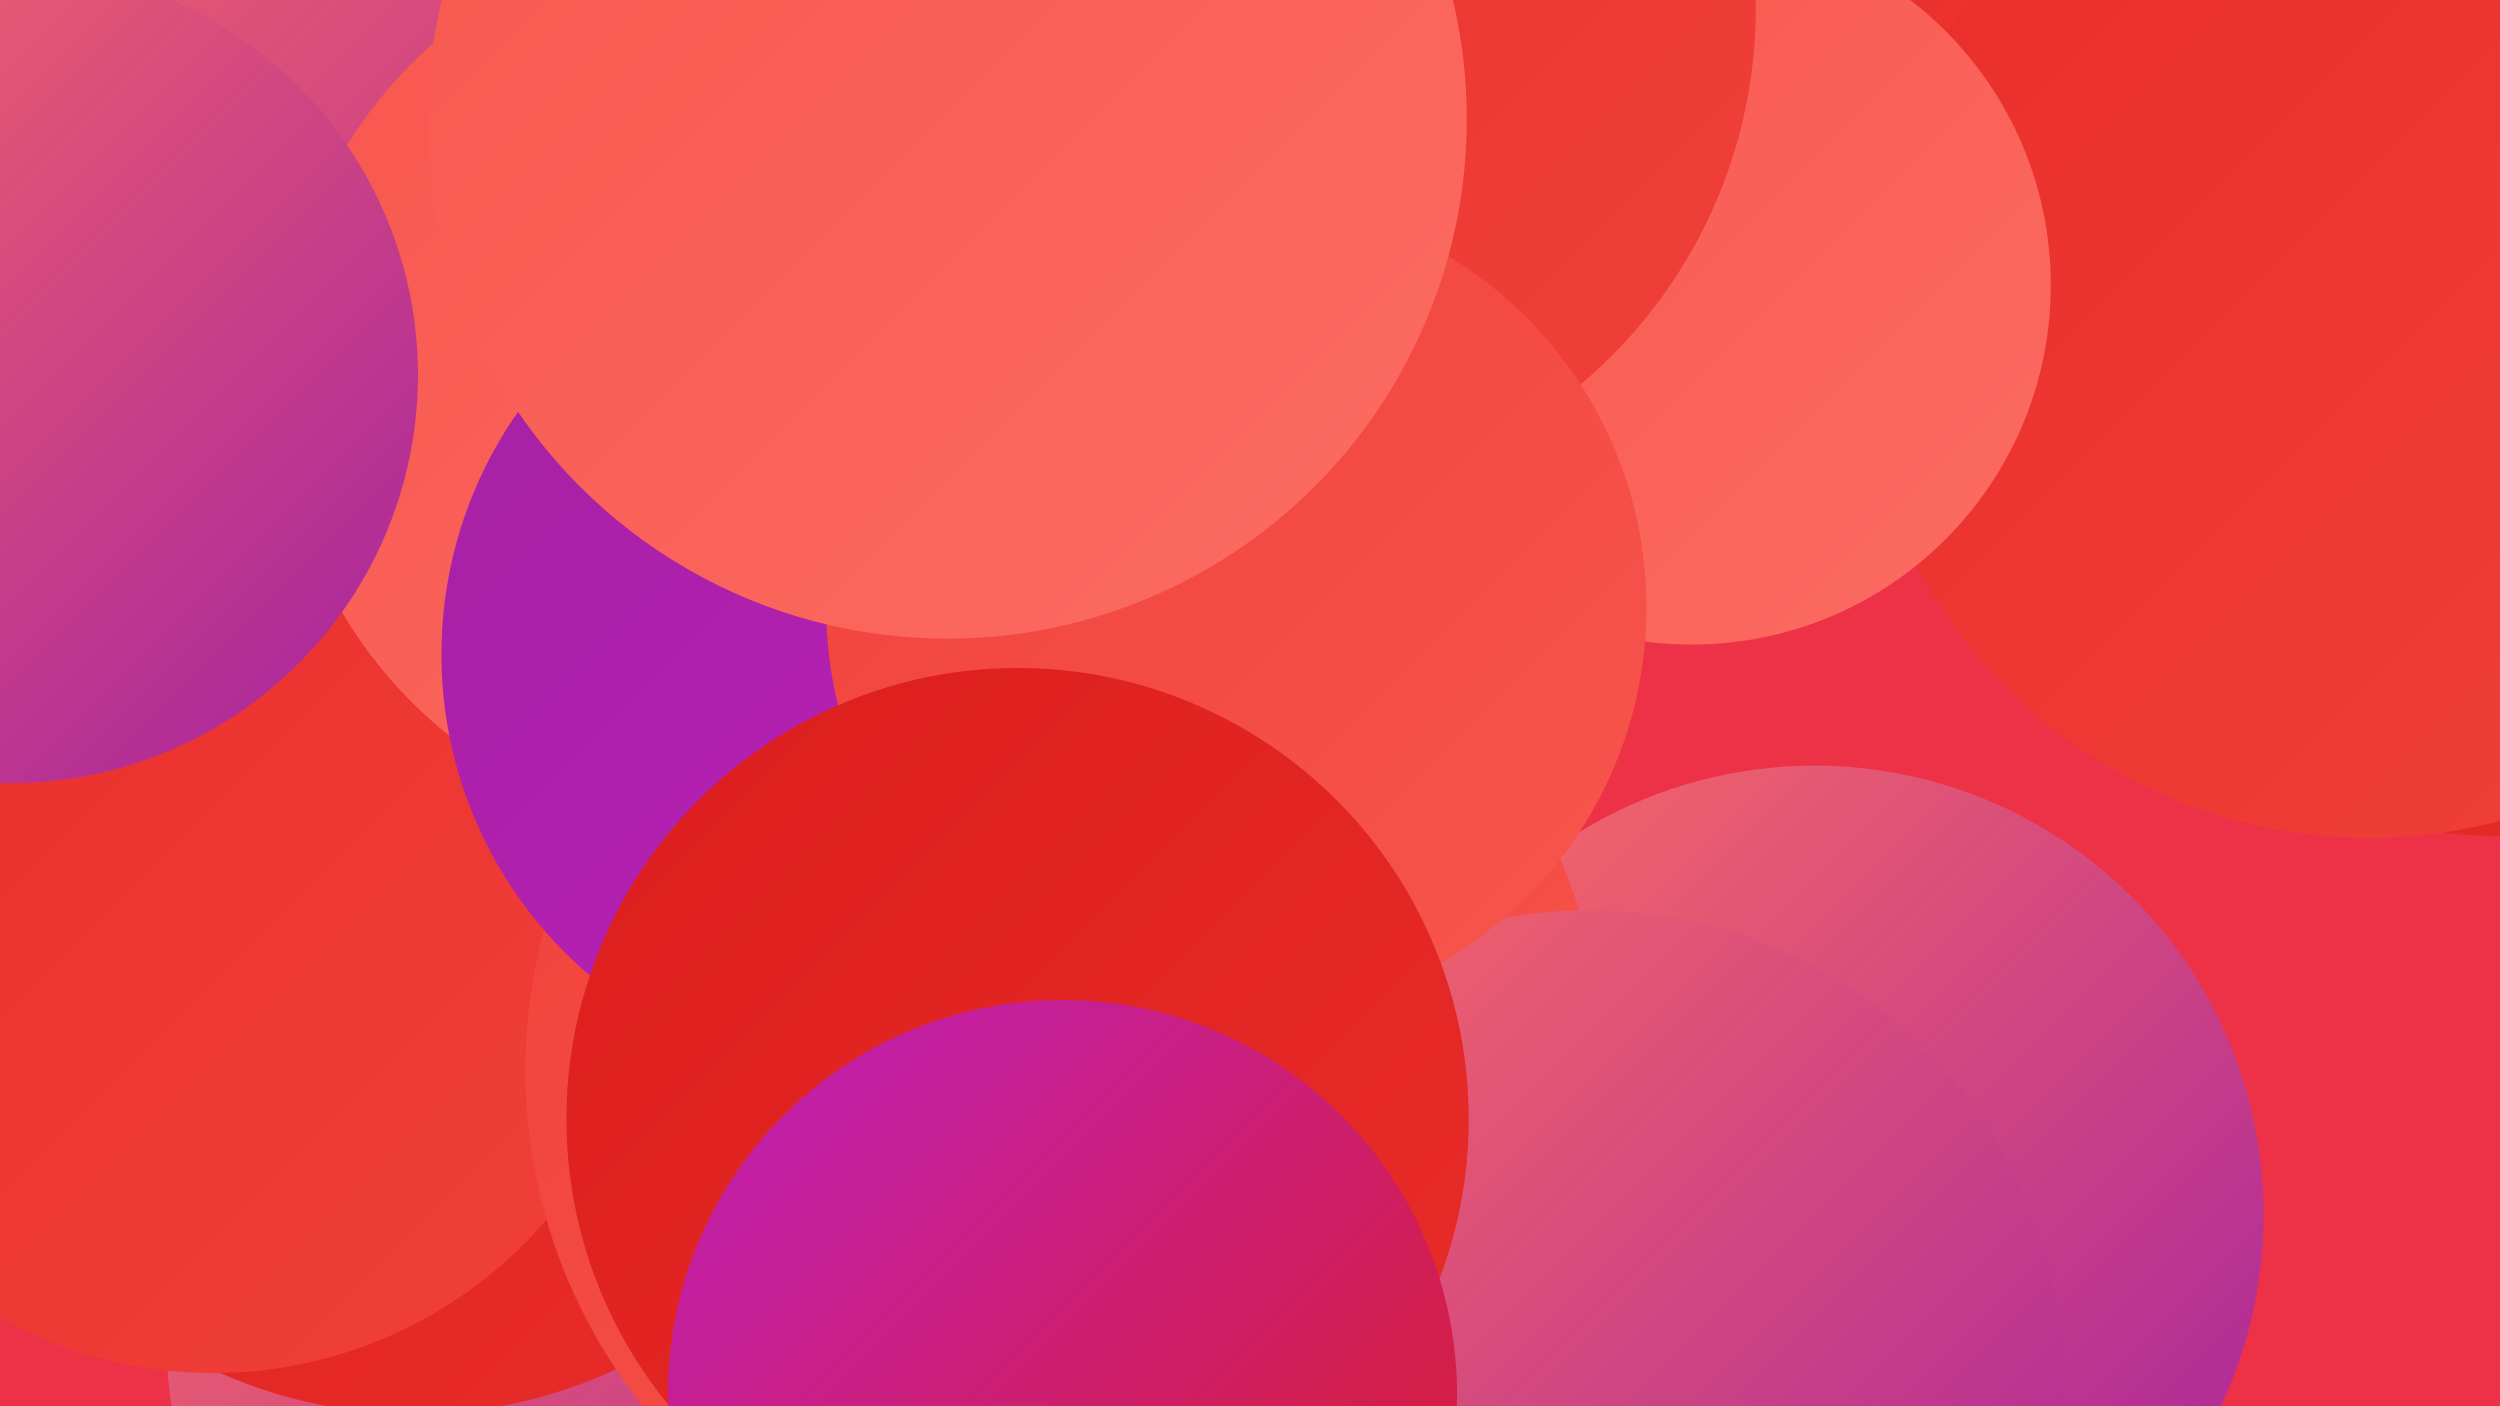 <?xml version="1.0" encoding="UTF-8"?><svg width="1280" height="720" xmlns="http://www.w3.org/2000/svg"><defs><linearGradient id="grad0" x1="0%" y1="0%" x2="100%" y2="100%"><stop offset="0%" style="stop-color:#a421a1;stop-opacity:1" /><stop offset="100%" style="stop-color:#bf1fbe;stop-opacity:1" /></linearGradient><linearGradient id="grad1" x1="0%" y1="0%" x2="100%" y2="100%"><stop offset="0%" style="stop-color:#bf1fbe;stop-opacity:1" /><stop offset="100%" style="stop-color:#db1e1d;stop-opacity:1" /></linearGradient><linearGradient id="grad2" x1="0%" y1="0%" x2="100%" y2="100%"><stop offset="0%" style="stop-color:#db1e1d;stop-opacity:1" /><stop offset="100%" style="stop-color:#e92d29;stop-opacity:1" /></linearGradient><linearGradient id="grad3" x1="0%" y1="0%" x2="100%" y2="100%"><stop offset="0%" style="stop-color:#e92d29;stop-opacity:1" /><stop offset="100%" style="stop-color:#f0413b;stop-opacity:1" /></linearGradient><linearGradient id="grad4" x1="0%" y1="0%" x2="100%" y2="100%"><stop offset="0%" style="stop-color:#f0413b;stop-opacity:1" /><stop offset="100%" style="stop-color:#f7564e;stop-opacity:1" /></linearGradient><linearGradient id="grad5" x1="0%" y1="0%" x2="100%" y2="100%"><stop offset="0%" style="stop-color:#f7564e;stop-opacity:1" /><stop offset="100%" style="stop-color:#fc6c62;stop-opacity:1" /></linearGradient><linearGradient id="grad6" x1="0%" y1="0%" x2="100%" y2="100%"><stop offset="0%" style="stop-color:#fc6c62;stop-opacity:1" /><stop offset="100%" style="stop-color:#a421a1;stop-opacity:1" /></linearGradient></defs><rect width="1280" height="720" fill="#ed3247" /><circle cx="371" cy="680" r="286" fill="url(#grad6)" /><circle cx="773" cy="63" r="203" fill="url(#grad6)" /><circle cx="212" cy="479" r="245" fill="url(#grad2)" /><circle cx="1096" cy="100" r="180" fill="url(#grad3)" /><circle cx="1276" cy="246" r="182" fill="url(#grad2)" /><circle cx="208" cy="80" r="267" fill="url(#grad6)" /><circle cx="1213" cy="166" r="263" fill="url(#grad3)" /><circle cx="929" cy="622" r="230" fill="url(#grad6)" /><circle cx="109" cy="478" r="225" fill="url(#grad3)" /><circle cx="374" cy="196" r="231" fill="url(#grad5)" /><circle cx="545" cy="548" r="276" fill="url(#grad4)" /><circle cx="814" cy="709" r="243" fill="url(#grad6)" /><circle cx="866" cy="146" r="184" fill="url(#grad5)" /><circle cx="442" cy="335" r="216" fill="url(#grad0)" /><circle cx="647" cy="4" r="252" fill="url(#grad3)" /><circle cx="633" cy="311" r="210" fill="url(#grad4)" /><circle cx="5" cy="192" r="209" fill="url(#grad6)" /><circle cx="521" cy="573" r="231" fill="url(#grad2)" /><circle cx="544" cy="714" r="202" fill="url(#grad1)" /><circle cx="485" cy="61" r="266" fill="url(#grad5)" /></svg>